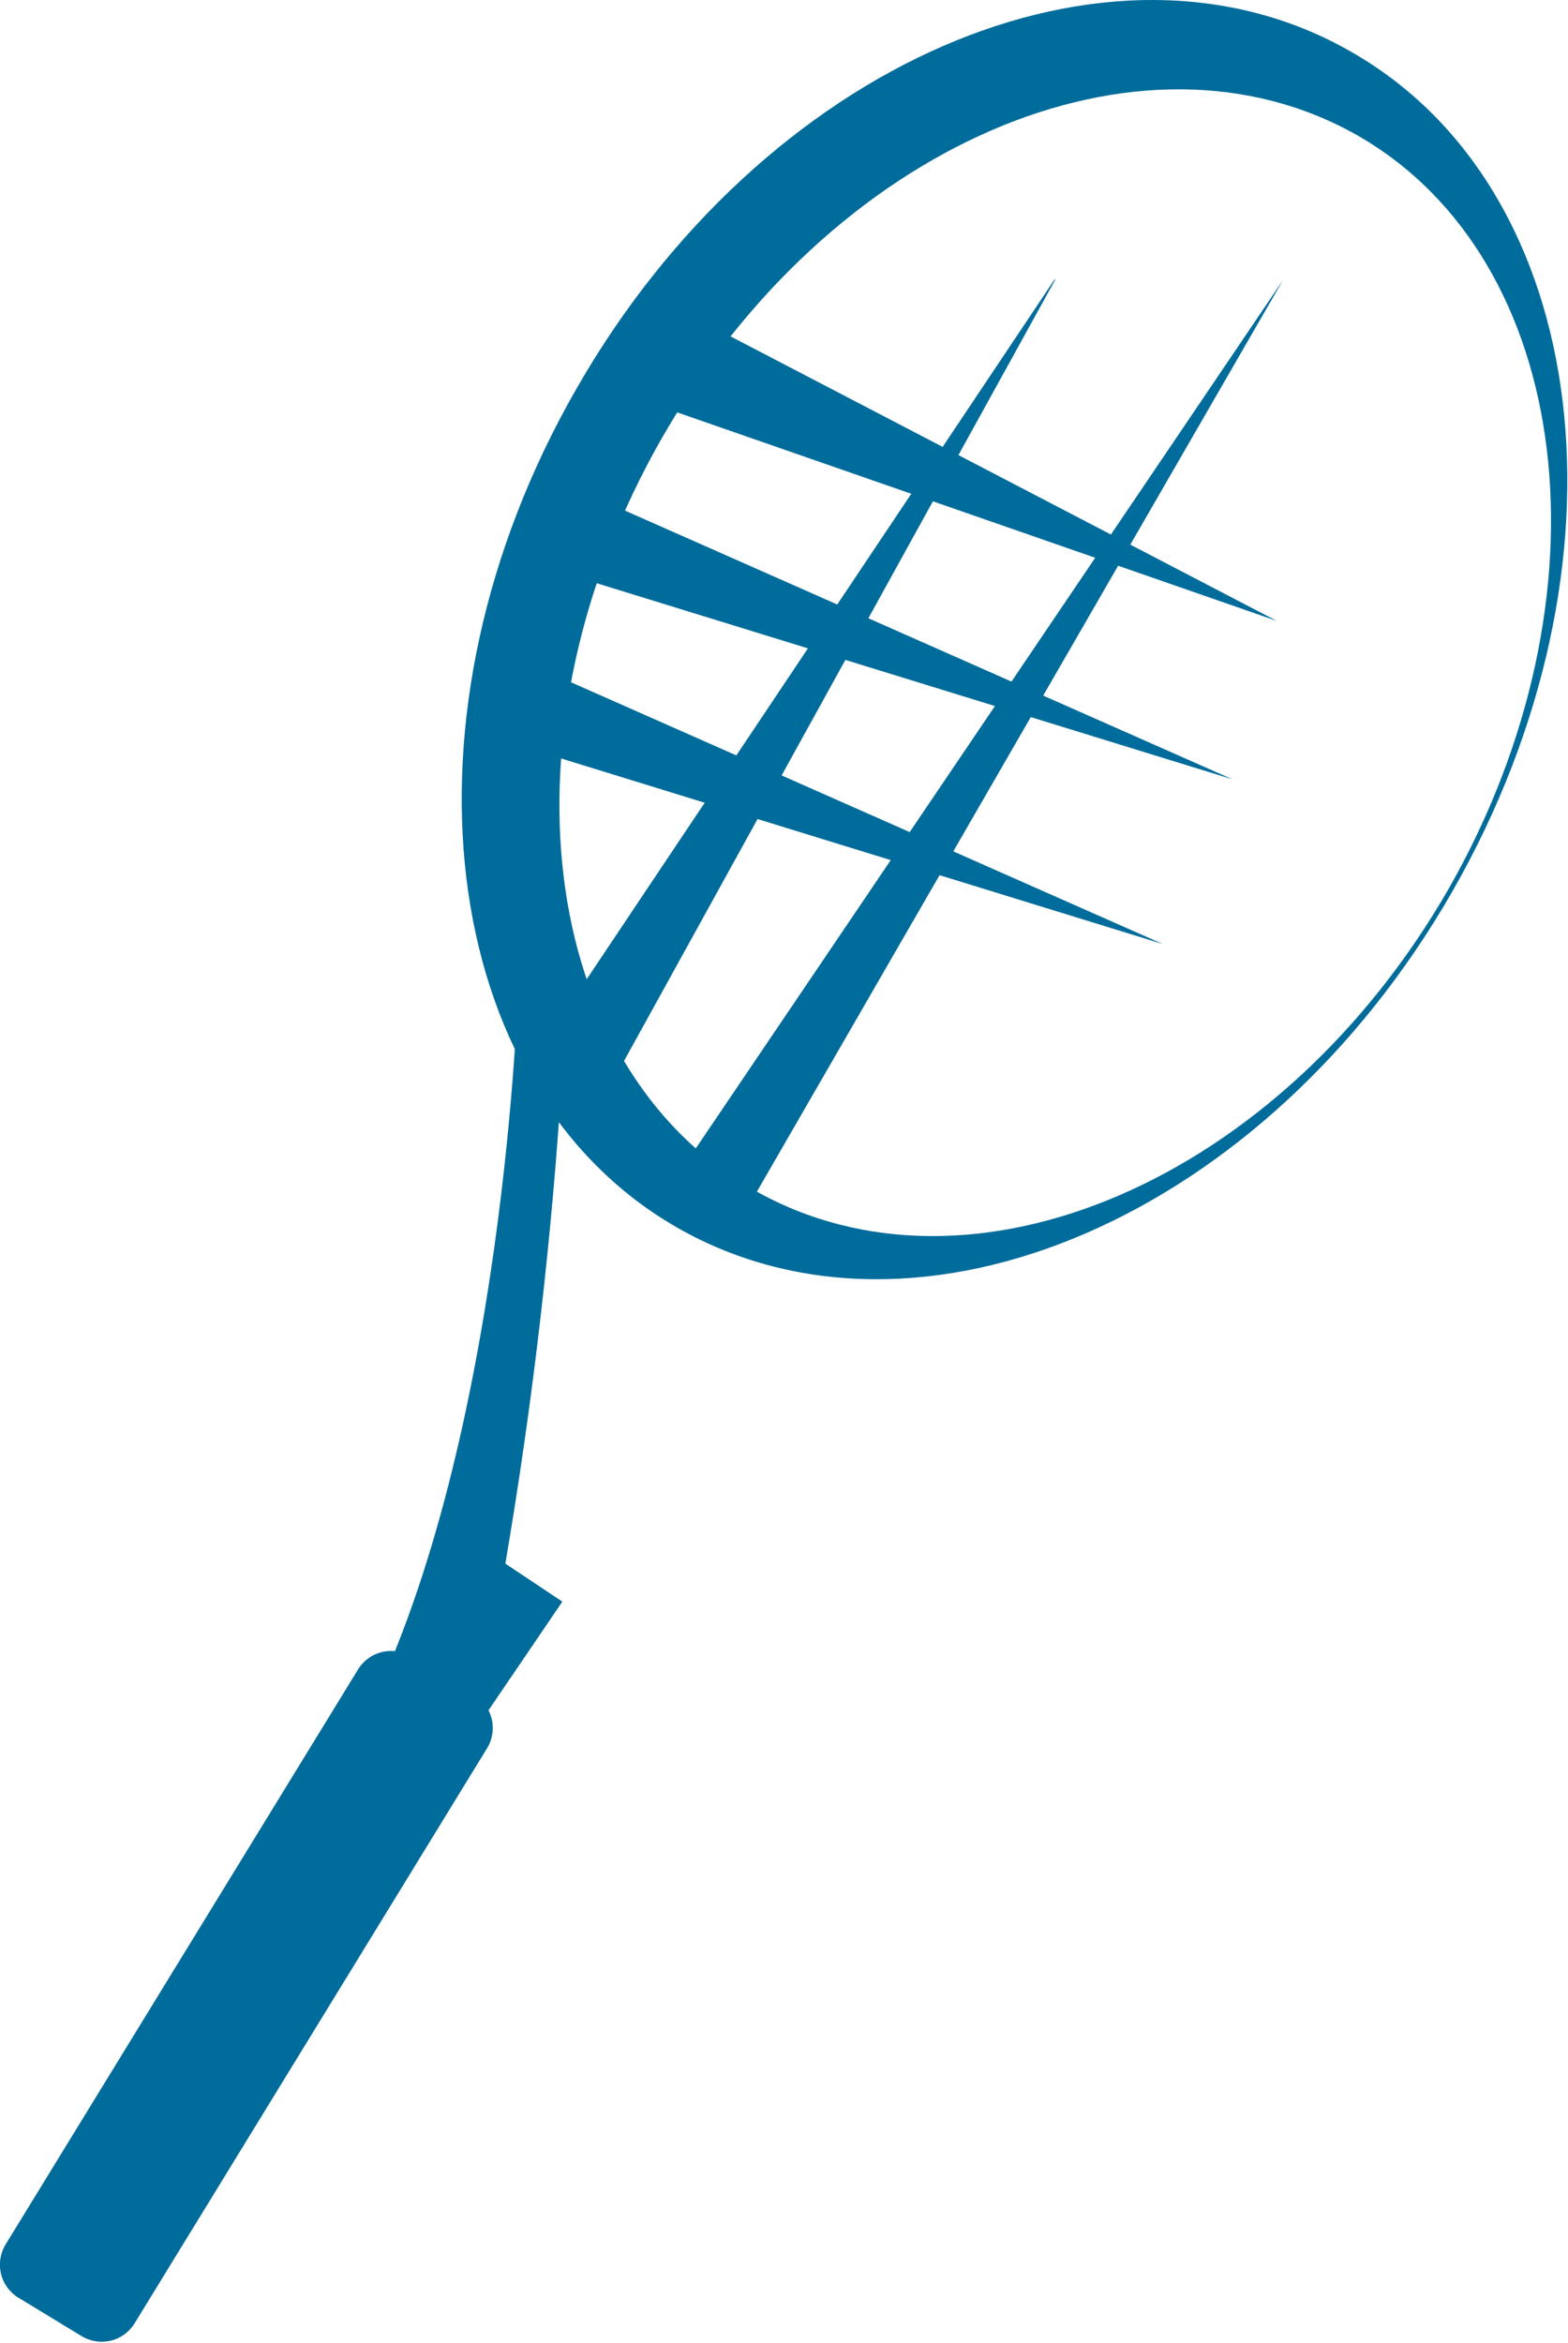 <svg xmlns="http://www.w3.org/2000/svg" id="Ebene_1" viewBox="0 0 123.8 184.9"><defs><style>      .st0 {        fill: #006c9b;      }    </style></defs><g id="Gruppe_20"><g id="Gruppe_19"><path id="Pfad_57" class="st0" d="M106.7,4.1c-19.1-11-46.5.9-61.2,26.6-14.7,25.6-11.1,55.3,8,66.2s46.5-.9,61.2-26.6,11.1-55.3-8-66.2M114.4,70.1c-13.2,23-37.7,33.6-54.9,23.8s-20.4-36.4-7.2-59.4S90,.9,107.2,10.7c17.1,9.8,20.3,36.4,7.2,59.4"></path><path id="Pfad_58" class="st0" d="M54.9,25.1l45.9,23.9-48.9-17,3-7Z"></path><path id="Pfad_59" class="st0" d="M48.9,40.1l48.4,21.4-51.9-16,3.5-5.5Z"></path><path id="Pfad_60" class="st0" d="M43.4,53.1l48.4,21.4-51.9-16,3.5-5.5Z"></path><path id="Pfad_61" class="st0" d="M101.3,22.1l-42.9,74.3-5-3.5L101.3,22.1Z"></path><path id="Pfad_62" class="st0" d="M83.3,22.1l-34.4,62.3-5-3.5,39.4-58.9Z"></path><path id="Pfad_63" class="st0" d="M40.9,78s-1,35.4-12,57.4l7,3.5,8.5-12.5-4.5-3c2.2-12.9,3.7-25.9,4.5-38.9l-3.5-6.5Z"></path><path id="Pfad_64" class="st0" d="M10.6,183.4c-.9,1.4-2.7,1.8-4.1,1l-5.1-3.1c-1.4-.9-1.8-2.7-1-4.1,0,0,0,0,0,0l27.9-45.5c.9-1.4,2.7-1.8,4.1-1,0,0,0,0,0,0l5.1,3.1c1.4.9,1.8,2.7,1,4.1l-27.9,45.5Z"></path></g></g></svg>